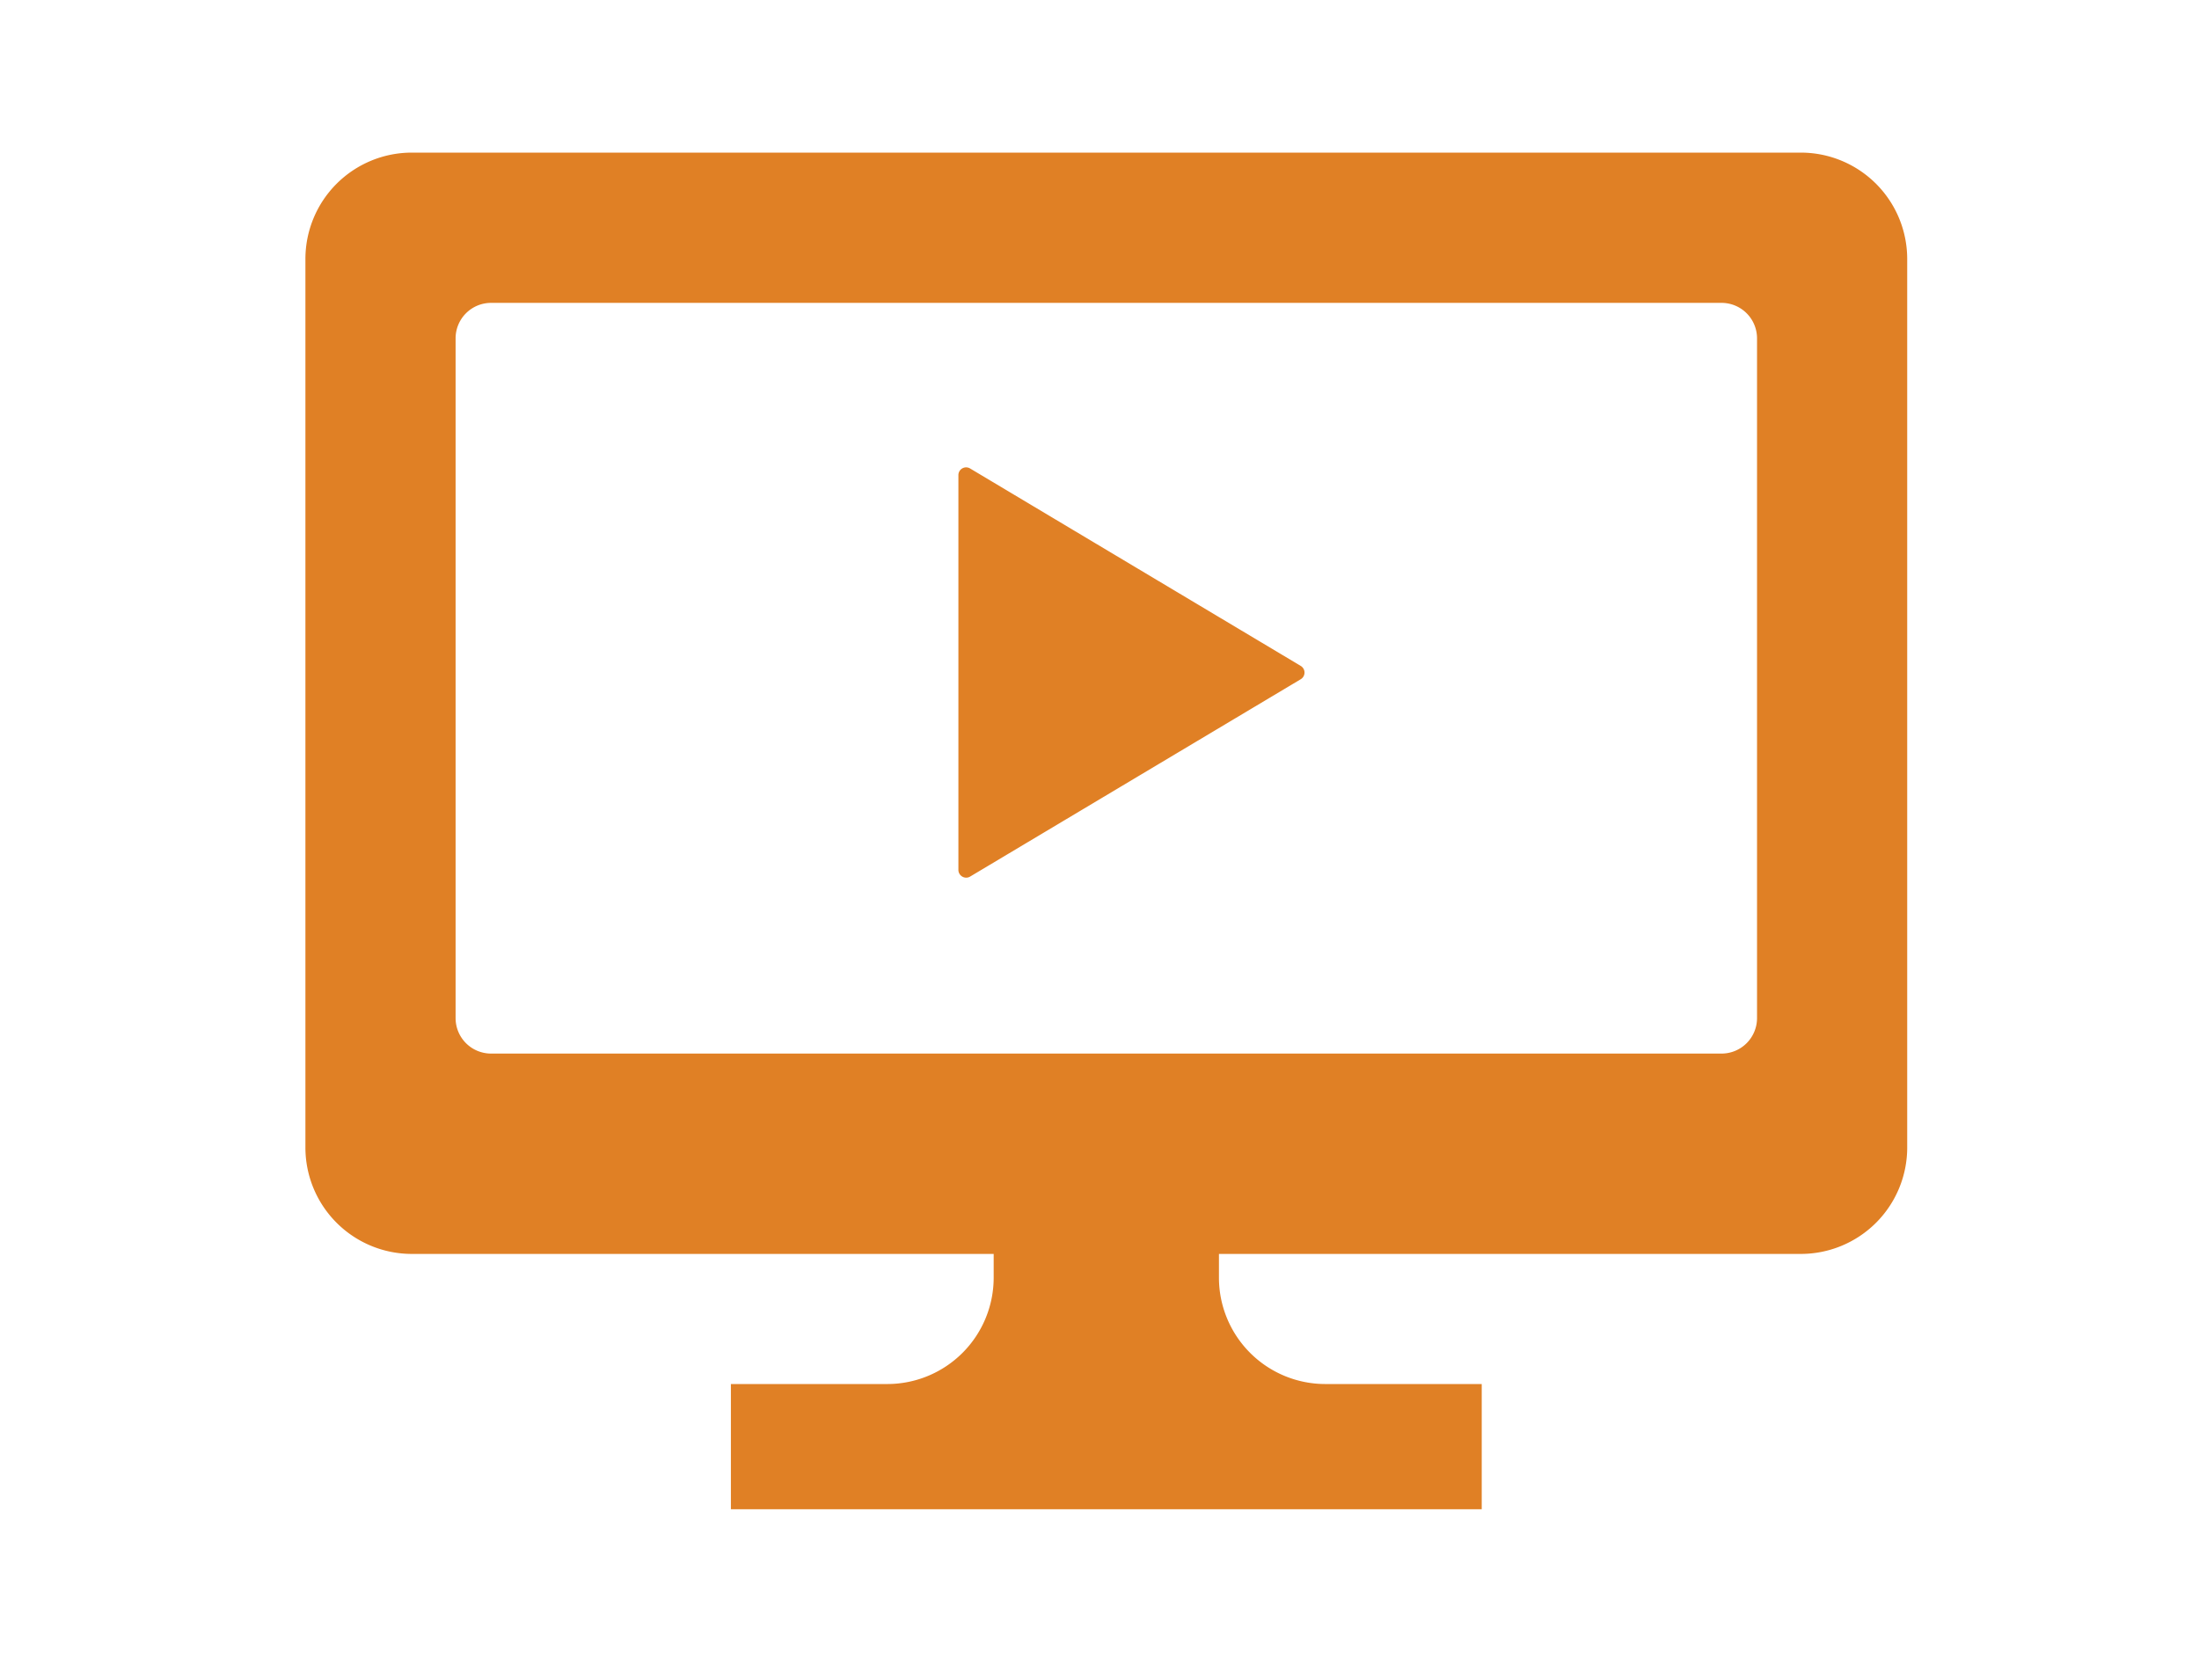 <svg xmlns="http://www.w3.org/2000/svg" xmlns:xlink="http://www.w3.org/1999/xlink" width="72" height="55" viewBox="0 0 72 55">
  <defs>
    <clipPath id="clip-path">
      <rect id="長方形_348" data-name="長方形 348" width="72" height="55" transform="translate(1854 3343)" fill="#fff" opacity="0.55"/>
    </clipPath>
  </defs>
  <g id="マスクグループ_39" data-name="マスクグループ 39" transform="translate(-1854 -3343)" clip-path="url(#clip-path)">
    <g id="グループ_10872" data-name="グループ 10872" transform="translate(1061 2474.618)">
      <g id="グループ_923" data-name="グループ 923" transform="translate(803 873.382)">
        <g id="PCディスプレイのアイコン素材_2" data-name="PCディスプレイのアイコン素材 2">
          <path id="パス_2491" data-name="パス 2491" d="M48.962,39.2H3.484A3.484,3.484,0,0,0,0,42.687V71.775A3.484,3.484,0,0,0,3.484,75.26H22.535v.776a3.484,3.484,0,0,1-3.484,3.484h-5.12v4.1H38.515v-4.1h-5.12a3.484,3.484,0,0,1-3.484-3.484V75.26H48.962a3.484,3.484,0,0,0,3.484-3.484V42.687A3.484,3.484,0,0,0,48.962,39.2ZM47.529,67.542A1.162,1.162,0,0,1,46.367,68.7H6.079a1.162,1.162,0,0,1-1.162-1.162V45.282A1.162,1.162,0,0,1,6.079,44.12H46.367a1.162,1.162,0,0,1,1.162,1.162v22.26Z" transform="translate(0 -39.203)" fill="#e08025"/>
        </g>
      </g>
      <g id="動画再生マークのアイコン" transform="translate(824.38 883.689)">
        <path id="パス_3650" data-name="パス 3650" d="M202.352,166.7a.253.253,0,0,0-.383.219v12.923a.254.254,0,0,0,.127.221.25.25,0,0,0,.256,0l10.826-6.462a.254.254,0,0,0,0-.436Z" transform="translate(-201.969 -166.668)" fill="#e08025"/>
      </g>
    </g>
  </g>
</svg>
